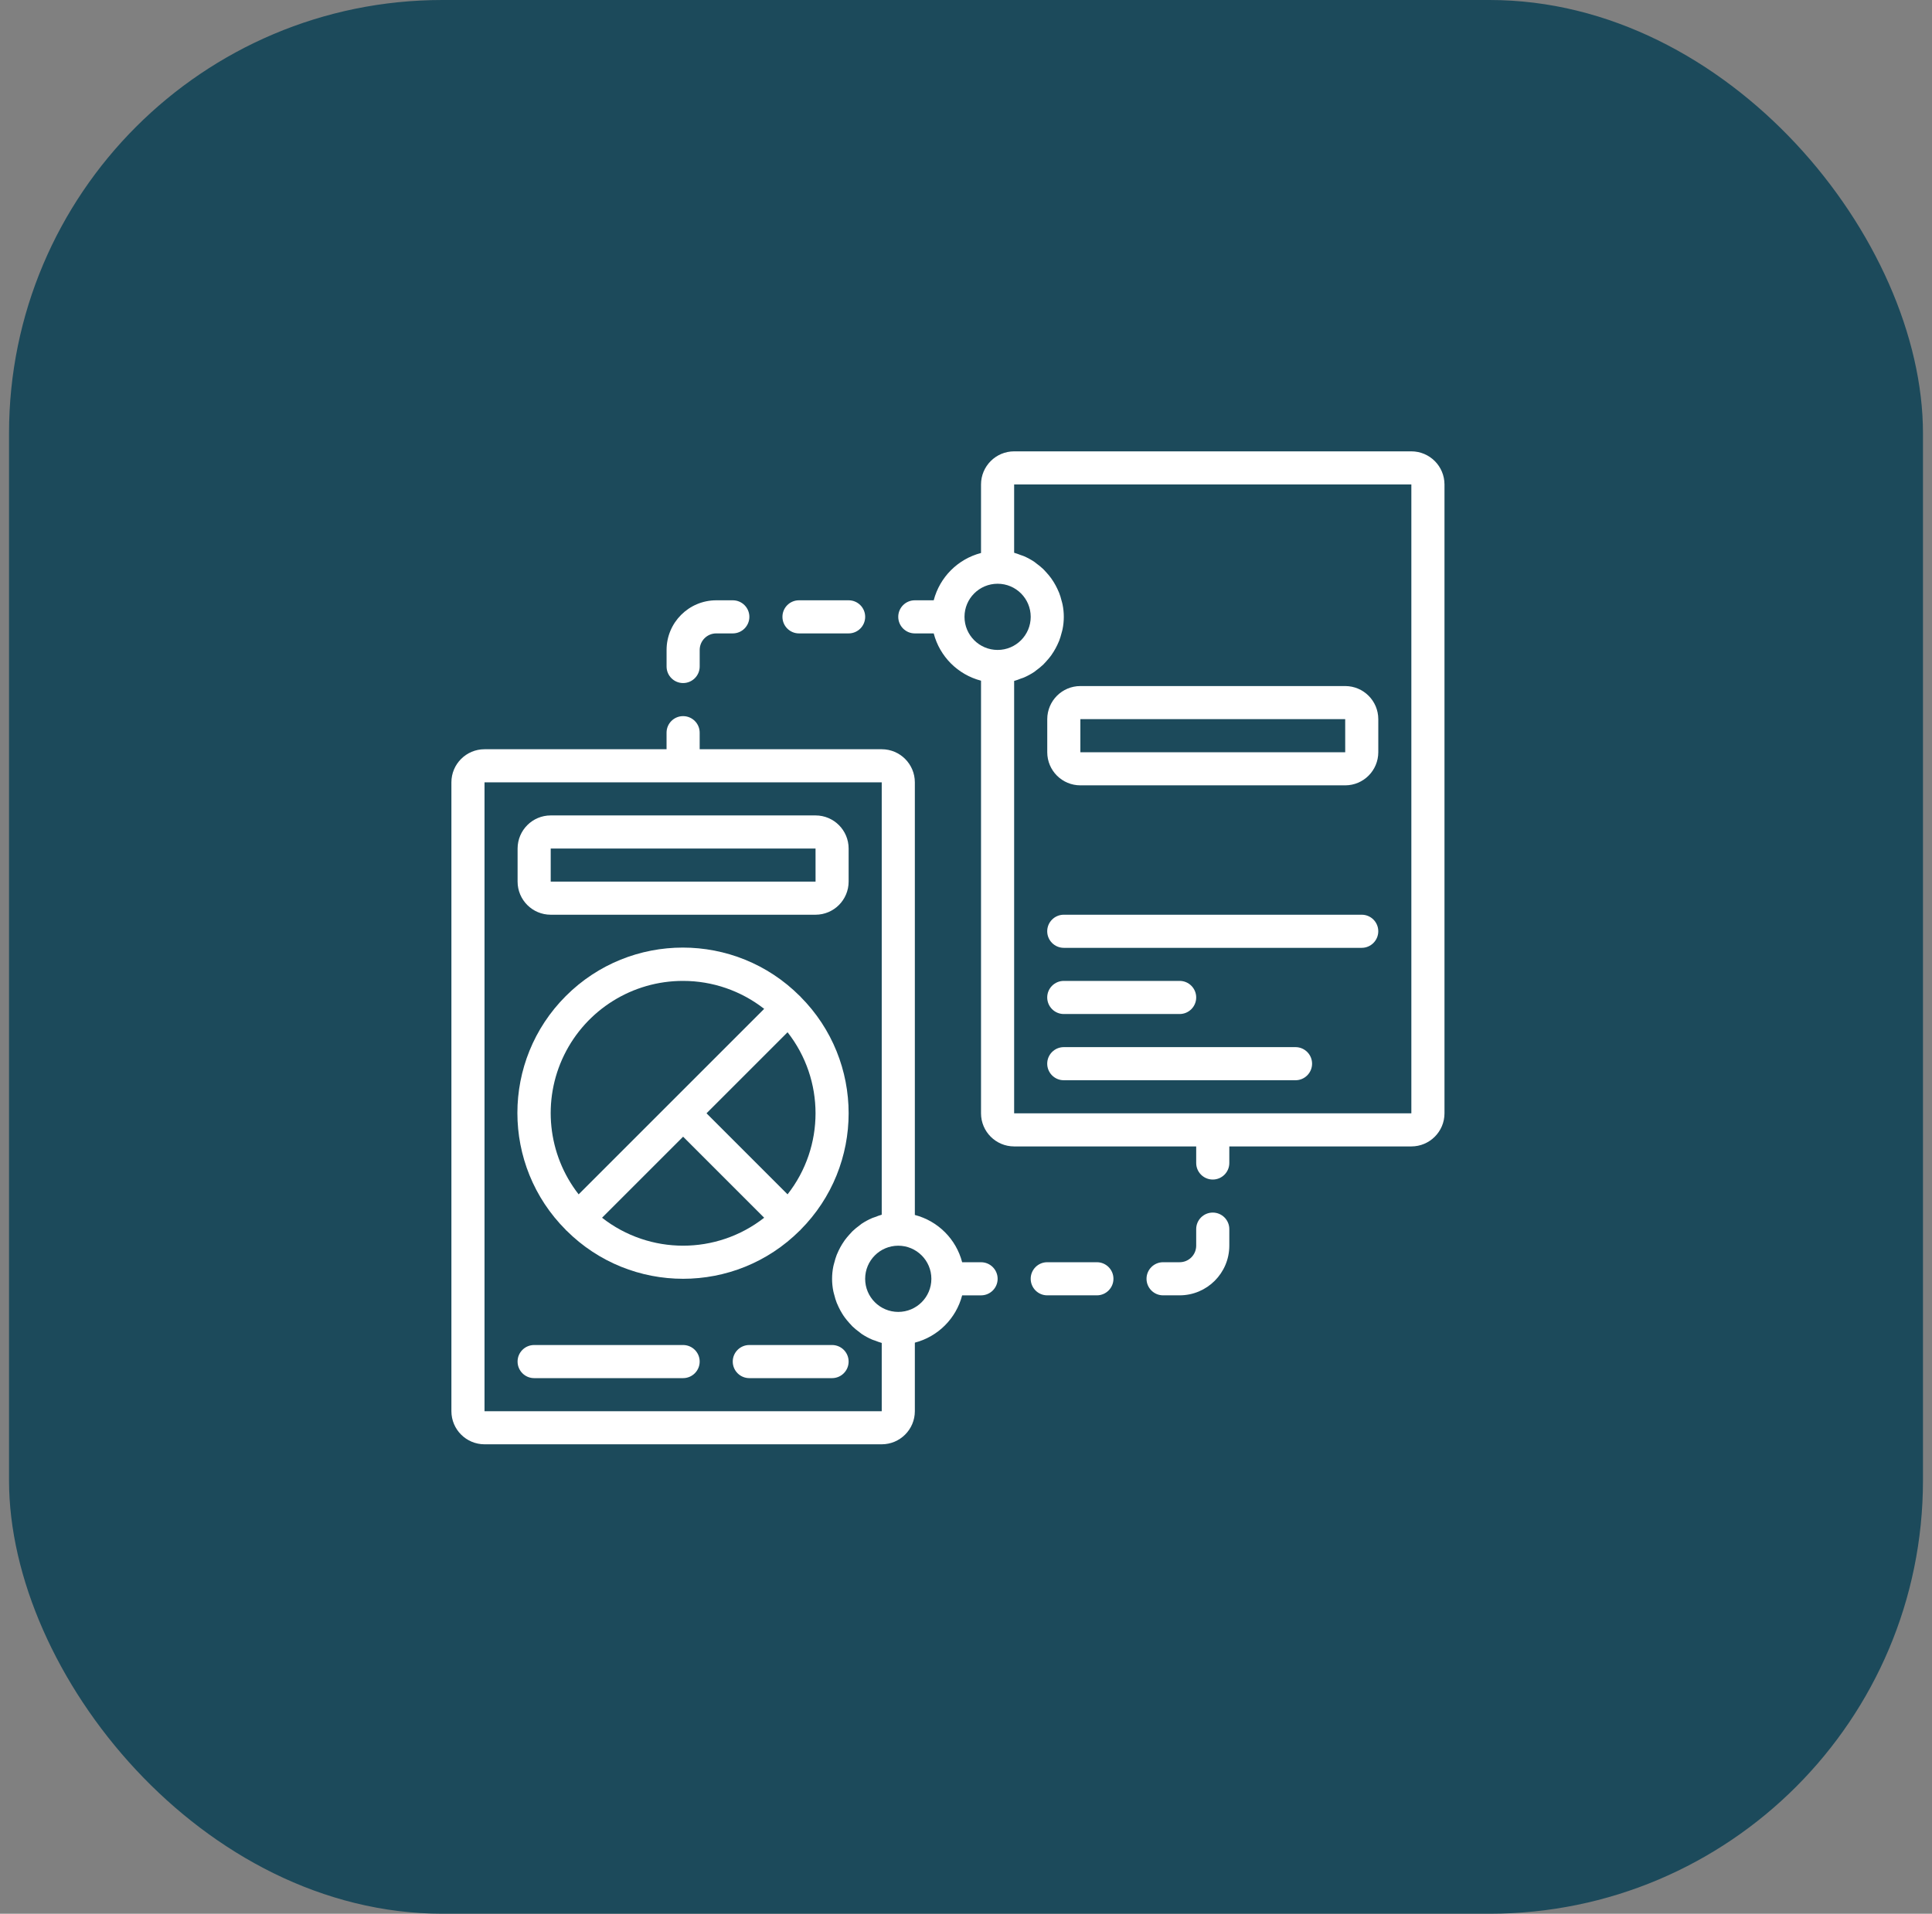<?xml version="1.0" encoding="UTF-8"?>
<svg xmlns="http://www.w3.org/2000/svg" width="107" height="106" viewBox="0 0 107 106" fill="none">
  <rect x="0" y="0" width="107" height="106" fill="#808080" stroke="none"/>
  <rect x="0.5" width="106" height="106" rx="24" fill="#1C4A5B"></rect>
  <path d="M71.749 58H58.916C58.41 58 57.998 58.41 57.998 58.917C57.998 59.423 58.409 59.834 58.916 59.834H71.749C72.255 59.834 72.667 59.423 72.667 58.917C72.666 58.41 72.255 58 71.749 58Z" fill="white"></path>
  <path d="M58.916 56.166H65.332C65.838 56.166 66.249 55.755 66.249 55.249C66.249 54.743 65.839 54.332 65.332 54.332H58.916C58.41 54.332 57.998 54.742 57.998 55.249C58 55.755 58.41 56.166 58.916 56.166Z" fill="white"></path>
  <path d="M75.416 50.666H58.916C58.41 50.666 57.998 51.076 57.998 51.582C57.998 52.088 58.409 52.5 58.916 52.5H75.416C75.921 52.5 76.333 52.089 76.333 51.582C76.333 51.076 75.923 50.666 75.416 50.666Z" fill="white"></path>
  <path d="M30.5 50.666H45.167C46.179 50.665 46.998 49.845 47 48.832V47C46.999 45.988 46.18 45.167 45.167 45.166H30.5C29.488 45.167 28.668 45.987 28.666 47V48.833C28.667 49.845 29.488 50.666 30.5 50.666ZM30.5 47H45.167L45.168 48.833H30.5V47Z" fill="white"></path>
  <path d="M59.834 43.5H74.501C75.513 43.499 76.332 42.679 76.334 41.666V39.834C76.333 38.822 75.514 38.001 74.501 38H59.834C58.822 38.001 58.002 38.821 58 39.834V41.667C58.001 42.679 58.822 43.5 59.834 43.5ZM59.834 39.834H74.501L74.502 41.667H59.834V39.834Z" fill="white"></path>
  <path d="M37.832 74.5H29.582C29.076 74.5 28.665 74.91 28.665 75.416C28.665 75.922 29.075 76.334 29.582 76.334H37.832C38.338 76.334 38.75 75.923 38.75 75.416C38.75 74.91 38.339 74.5 37.832 74.5Z" fill="white"></path>
  <path d="M46.083 74.5H41.499C40.993 74.5 40.582 74.91 40.582 75.416C40.582 75.922 40.992 76.334 41.499 76.334H46.082C46.588 76.334 46.999 75.923 46.999 75.416C46.999 74.91 46.589 74.5 46.083 74.5Z" fill="white"></path>
  <path d="M31.352 68.147C31.358 68.153 31.367 68.154 31.373 68.16C34.944 71.722 40.723 71.722 44.294 68.16C44.3 68.154 44.309 68.153 44.315 68.147C44.322 68.14 44.323 68.132 44.329 68.125C47.89 64.554 47.89 58.775 44.329 55.205C44.323 55.198 44.322 55.19 44.315 55.183C44.309 55.177 44.3 55.175 44.294 55.169C40.717 51.592 34.916 51.592 31.338 55.169C27.76 58.746 27.761 64.547 31.338 68.125C31.343 68.132 31.346 68.14 31.352 68.147ZM33.343 67.45L37.833 62.961L42.322 67.45C39.686 69.514 35.981 69.514 33.343 67.45ZM43.618 66.154L39.129 61.665L43.618 57.176C45.683 59.813 45.683 63.517 43.618 66.154ZM37.833 54.332C39.46 54.332 41.04 54.877 42.322 55.88L32.047 66.155C30.325 63.947 30.014 60.95 31.244 58.436C32.476 55.92 35.033 54.327 37.833 54.332Z" fill="white"></path>
  <path d="M26.834 79.999H48.833C49.845 79.998 50.666 79.178 50.667 78.165V74.369C51.95 74.035 52.952 73.032 53.287 71.749H54.334C54.84 71.749 55.252 71.339 55.252 70.833C55.252 70.327 54.841 69.915 54.334 69.915H53.287C52.953 68.632 51.95 67.631 50.667 67.296V43.333C50.666 42.321 49.846 41.501 48.833 41.5H38.75V40.582C38.75 40.076 38.339 39.666 37.832 39.666C37.326 39.666 36.916 40.076 36.916 40.582V41.5H26.834C25.821 41.501 25.001 42.321 25 43.333V78.166C25.001 79.178 25.821 79.998 26.834 79.999ZM51.582 70.833C51.582 71.846 50.761 72.666 49.748 72.666C48.736 72.666 47.915 71.846 47.915 70.833C47.915 69.82 48.736 68.999 49.748 68.999C50.761 69 51.582 69.821 51.582 70.833ZM26.834 43.333H48.833V67.283C48.708 67.319 48.584 67.362 48.463 67.412C48.408 67.433 48.35 67.447 48.296 67.471C48.094 67.558 47.901 67.663 47.718 67.784C47.678 67.811 47.645 67.843 47.606 67.872C47.467 67.972 47.335 68.081 47.211 68.199C47.156 68.253 47.107 68.311 47.055 68.368C46.959 68.472 46.867 68.582 46.783 68.697C46.734 68.765 46.689 68.835 46.644 68.906C46.571 69.024 46.504 69.147 46.444 69.273C46.409 69.348 46.373 69.422 46.342 69.501C46.288 69.643 46.242 69.788 46.207 69.935C46.189 70.006 46.165 70.073 46.152 70.146C46.06 70.6 46.06 71.067 46.152 71.521C46.166 71.593 46.189 71.662 46.207 71.732C46.242 71.88 46.287 72.024 46.342 72.166C46.373 72.244 46.409 72.318 46.444 72.394C46.503 72.52 46.571 72.643 46.644 72.762C46.688 72.833 46.733 72.903 46.783 72.97C46.867 73.085 46.958 73.195 47.055 73.3C47.107 73.357 47.156 73.415 47.211 73.469C47.336 73.587 47.468 73.695 47.606 73.795C47.645 73.823 47.678 73.857 47.718 73.883C47.901 74.005 48.094 74.11 48.296 74.197C48.35 74.221 48.408 74.235 48.463 74.255C48.583 74.305 48.708 74.348 48.833 74.384V78.166H26.834V43.333Z" fill="white"></path>
  <path d="M78.165 25H56.166C55.154 25.001 54.333 25.821 54.332 26.834V30.63C53.049 30.964 52.047 31.967 51.712 33.25H50.665C50.159 33.25 49.748 33.66 49.748 34.166C49.748 34.672 50.158 35.084 50.665 35.084H51.712C52.046 36.367 53.049 37.368 54.332 37.703V61.667C54.333 62.679 55.153 63.499 56.166 63.5H66.249V64.418C66.249 64.924 66.66 65.334 67.167 65.334C67.673 65.334 68.083 64.924 68.083 64.418V63.5H78.166C79.178 63.499 79.999 62.68 80 61.667V26.834C79.998 25.821 79.178 25.001 78.165 25ZM53.417 34.166C53.417 33.153 54.238 32.333 55.251 32.333C56.264 32.333 57.084 33.153 57.084 34.166C57.084 35.179 56.264 36 55.251 36C54.238 35.999 53.417 35.178 53.417 34.166ZM78.165 61.666H56.166V37.717C56.292 37.681 56.415 37.638 56.536 37.587C56.591 37.567 56.649 37.553 56.703 37.529C56.905 37.442 57.098 37.337 57.281 37.216C57.321 37.189 57.354 37.157 57.393 37.128C57.532 37.028 57.664 36.919 57.788 36.801C57.843 36.747 57.892 36.689 57.944 36.633C58.04 36.528 58.132 36.418 58.217 36.303C58.265 36.235 58.31 36.165 58.355 36.094C58.428 35.976 58.495 35.853 58.555 35.727C58.59 35.652 58.626 35.578 58.657 35.499C58.711 35.357 58.757 35.212 58.792 35.065C58.811 34.994 58.834 34.927 58.847 34.854C58.94 34.4 58.94 33.933 58.847 33.479C58.833 33.407 58.811 33.338 58.792 33.268C58.757 33.12 58.712 32.976 58.657 32.834C58.626 32.756 58.59 32.682 58.555 32.606C58.496 32.48 58.428 32.357 58.355 32.238C58.311 32.167 58.266 32.097 58.217 32.03C58.132 31.915 58.042 31.805 57.945 31.701C57.893 31.644 57.844 31.586 57.789 31.532C57.664 31.414 57.532 31.305 57.394 31.206C57.355 31.179 57.322 31.144 57.282 31.119C57.099 30.997 56.906 30.892 56.704 30.805C56.65 30.781 56.592 30.767 56.538 30.747C56.416 30.698 56.292 30.654 56.166 30.617V26.834H78.165V61.666Z" fill="white"></path>
  <path d="M68.083 68.998V68.08C68.083 67.574 67.672 67.164 67.166 67.164C66.66 67.164 66.249 67.574 66.249 68.08V68.998C66.248 69.504 65.839 69.914 65.332 69.914H64.415C63.91 69.914 63.498 70.324 63.498 70.831C63.498 71.337 63.908 71.748 64.415 71.748H65.332C66.851 71.746 68.081 70.516 68.083 68.998Z" fill="white"></path>
  <path d="M60.749 69.914H57.999C57.493 69.914 57.083 70.324 57.083 70.831C57.083 71.337 57.493 71.748 57.999 71.748H60.749C61.255 71.748 61.666 71.337 61.666 70.831C61.666 70.324 61.255 69.914 60.749 69.914Z" fill="white"></path>
  <path d="M39.667 33.25C38.149 33.252 36.918 34.482 36.917 36V36.917C36.917 37.423 37.327 37.834 37.833 37.834C38.339 37.834 38.751 37.423 38.751 36.917V36C38.752 35.494 39.161 35.084 39.668 35.084H40.584C41.09 35.084 41.502 34.673 41.502 34.166C41.502 33.66 41.091 33.25 40.584 33.25H39.667Z" fill="white"></path>
  <path d="M47 33.25H44.25C43.744 33.25 43.334 33.66 43.334 34.166C43.334 34.672 43.744 35.084 44.25 35.084H47C47.506 35.084 47.916 34.673 47.916 34.166C47.916 33.66 47.506 33.25 47 33.25Z" fill="white"></path>
</svg>
